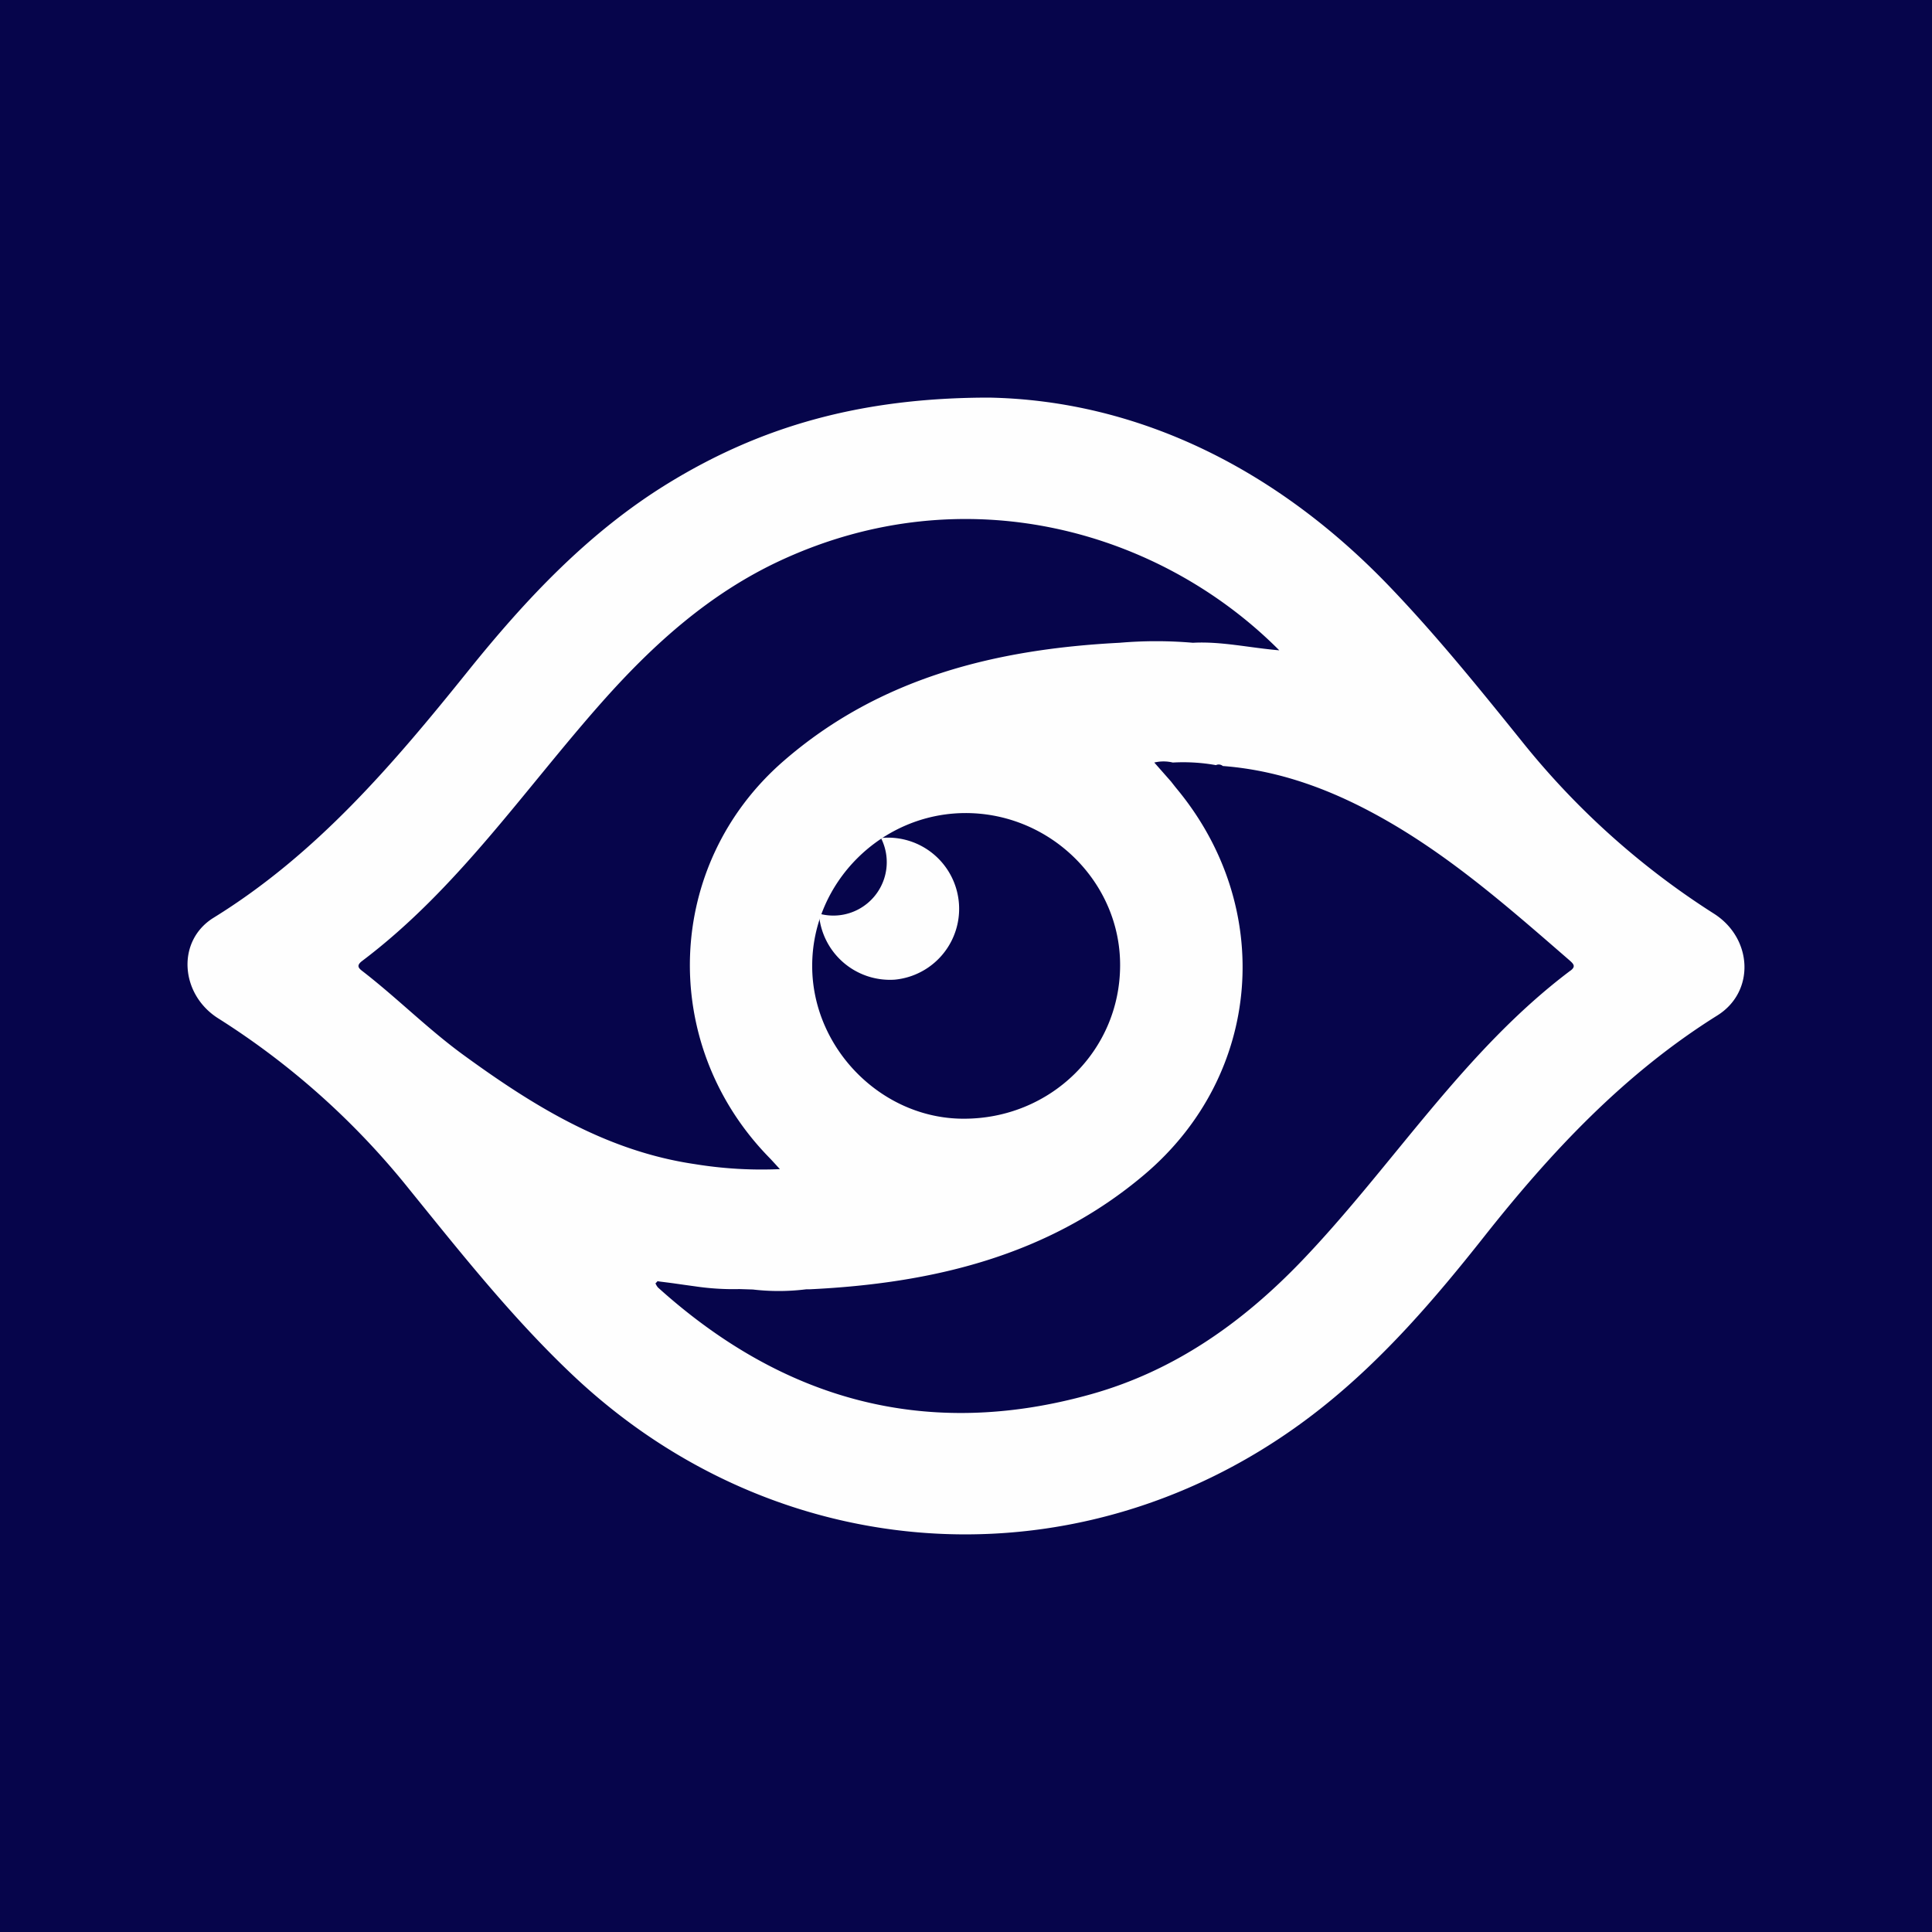 <svg xmlns="http://www.w3.org/2000/svg" viewBox="0 0 512 512"><defs><style>.cls-1{fill:#06054b;}.cls-2{fill:#fefefe;}</style></defs><g id="Layer_2" data-name="Layer 2"><rect class="cls-1" width="512" height="512"/><path class="cls-2" d="M454.18,242.11a208.41,208.41,0,0,1-51-45.82c-11.28-14-22.55-27.94-35-40.92-30.48-31.77-67.31-49.24-106-50-34.35,0-60.8,7.78-85.21,22.77-21,12.91-37.62,30.65-52.87,49.61C104.28,202.4,84,226.28,56.62,243.2c-9.94,6.14-8.88,20.34,1.25,26.7A205,205,0,0,1,108.32,315c14,17.27,27.79,34.72,44.08,50,56,52.41,138.22,55.68,198.15,7.83,16.31-13,29.86-28.79,42.74-45.09,17.81-22.54,37.2-43.24,61.83-58.64C465.19,262.79,464.48,248.63,454.18,242.11ZM122.52,279.36c-9.16-6.72-17.18-14.77-26.12-21.73-1.09-.85-2.28-1.56-.45-2.95,25.26-19.05,42.85-45.21,63.5-68.53,13.58-15.32,28.55-28.86,47.37-37.6,49.25-22.87,100.8-7.76,132.2,23.79-8-.68-15.36-2.41-22.9-2a113.35,113.35,0,0,0-19.41,0c-32.76,1.68-63.59,9.23-89,31.29-31.68,27.46-33.24,75-3.94,105.06.82.84,1.6,1.72,2.91,3.14a109.76,109.76,0,0,1-22.55-1.33C160.61,305.05,141.21,293,122.52,279.36ZM296.84,256c-.12,22.56-18.52,40.51-41.49,40.47-21.72,0-40.14-18.66-40.11-40.53,0-22.13,18.4-40.43,40.61-40.47C278.38,215.45,297,233.83,296.84,256Zm119.36,1.21c-28.4,21.36-47.06,51.73-71.28,77-15.69,16.34-33.7,29.06-55.66,35.24-43.54,12.25-81.66,1.72-114.9-28.26a4.2,4.2,0,0,1-.65-1.09q.27-.25.51-.51l-.21-.05.22,0a4.63,4.63,0,0,1,.52.07l.53.07c1.29.16,2.59.32,3.9.51l2.47.35,2.47.34a69,69,0,0,0,11.85.74l3.53.11a58.59,58.59,0,0,0,14.13-.05h.87c32.58-1.56,63.36-8.83,88.86-30.47,31.22-26.49,34.57-70.87,8.37-102.33-.46-.57-.91-1.15-1.37-1.74l-4.46-5.06a10.46,10.46,0,0,1,4.91,0,49.17,49.17,0,0,1,11.43.69,1.68,1.68,0,0,1,1.82.23c16.06,1.22,30.58,7,44.34,15,17.41,10.13,32.42,23.39,47.55,36.51C417,255.45,417.68,256.11,416.2,257.23Z"/><path class="cls-2" d="M237.11,259.62A18.86,18.86,0,0,0,234.57,222c-.37,0-.73.06-1.09.11a14.15,14.15,0,0,1-16.46,20v0A18.87,18.87,0,0,0,237.11,259.62Z"/></g></svg>